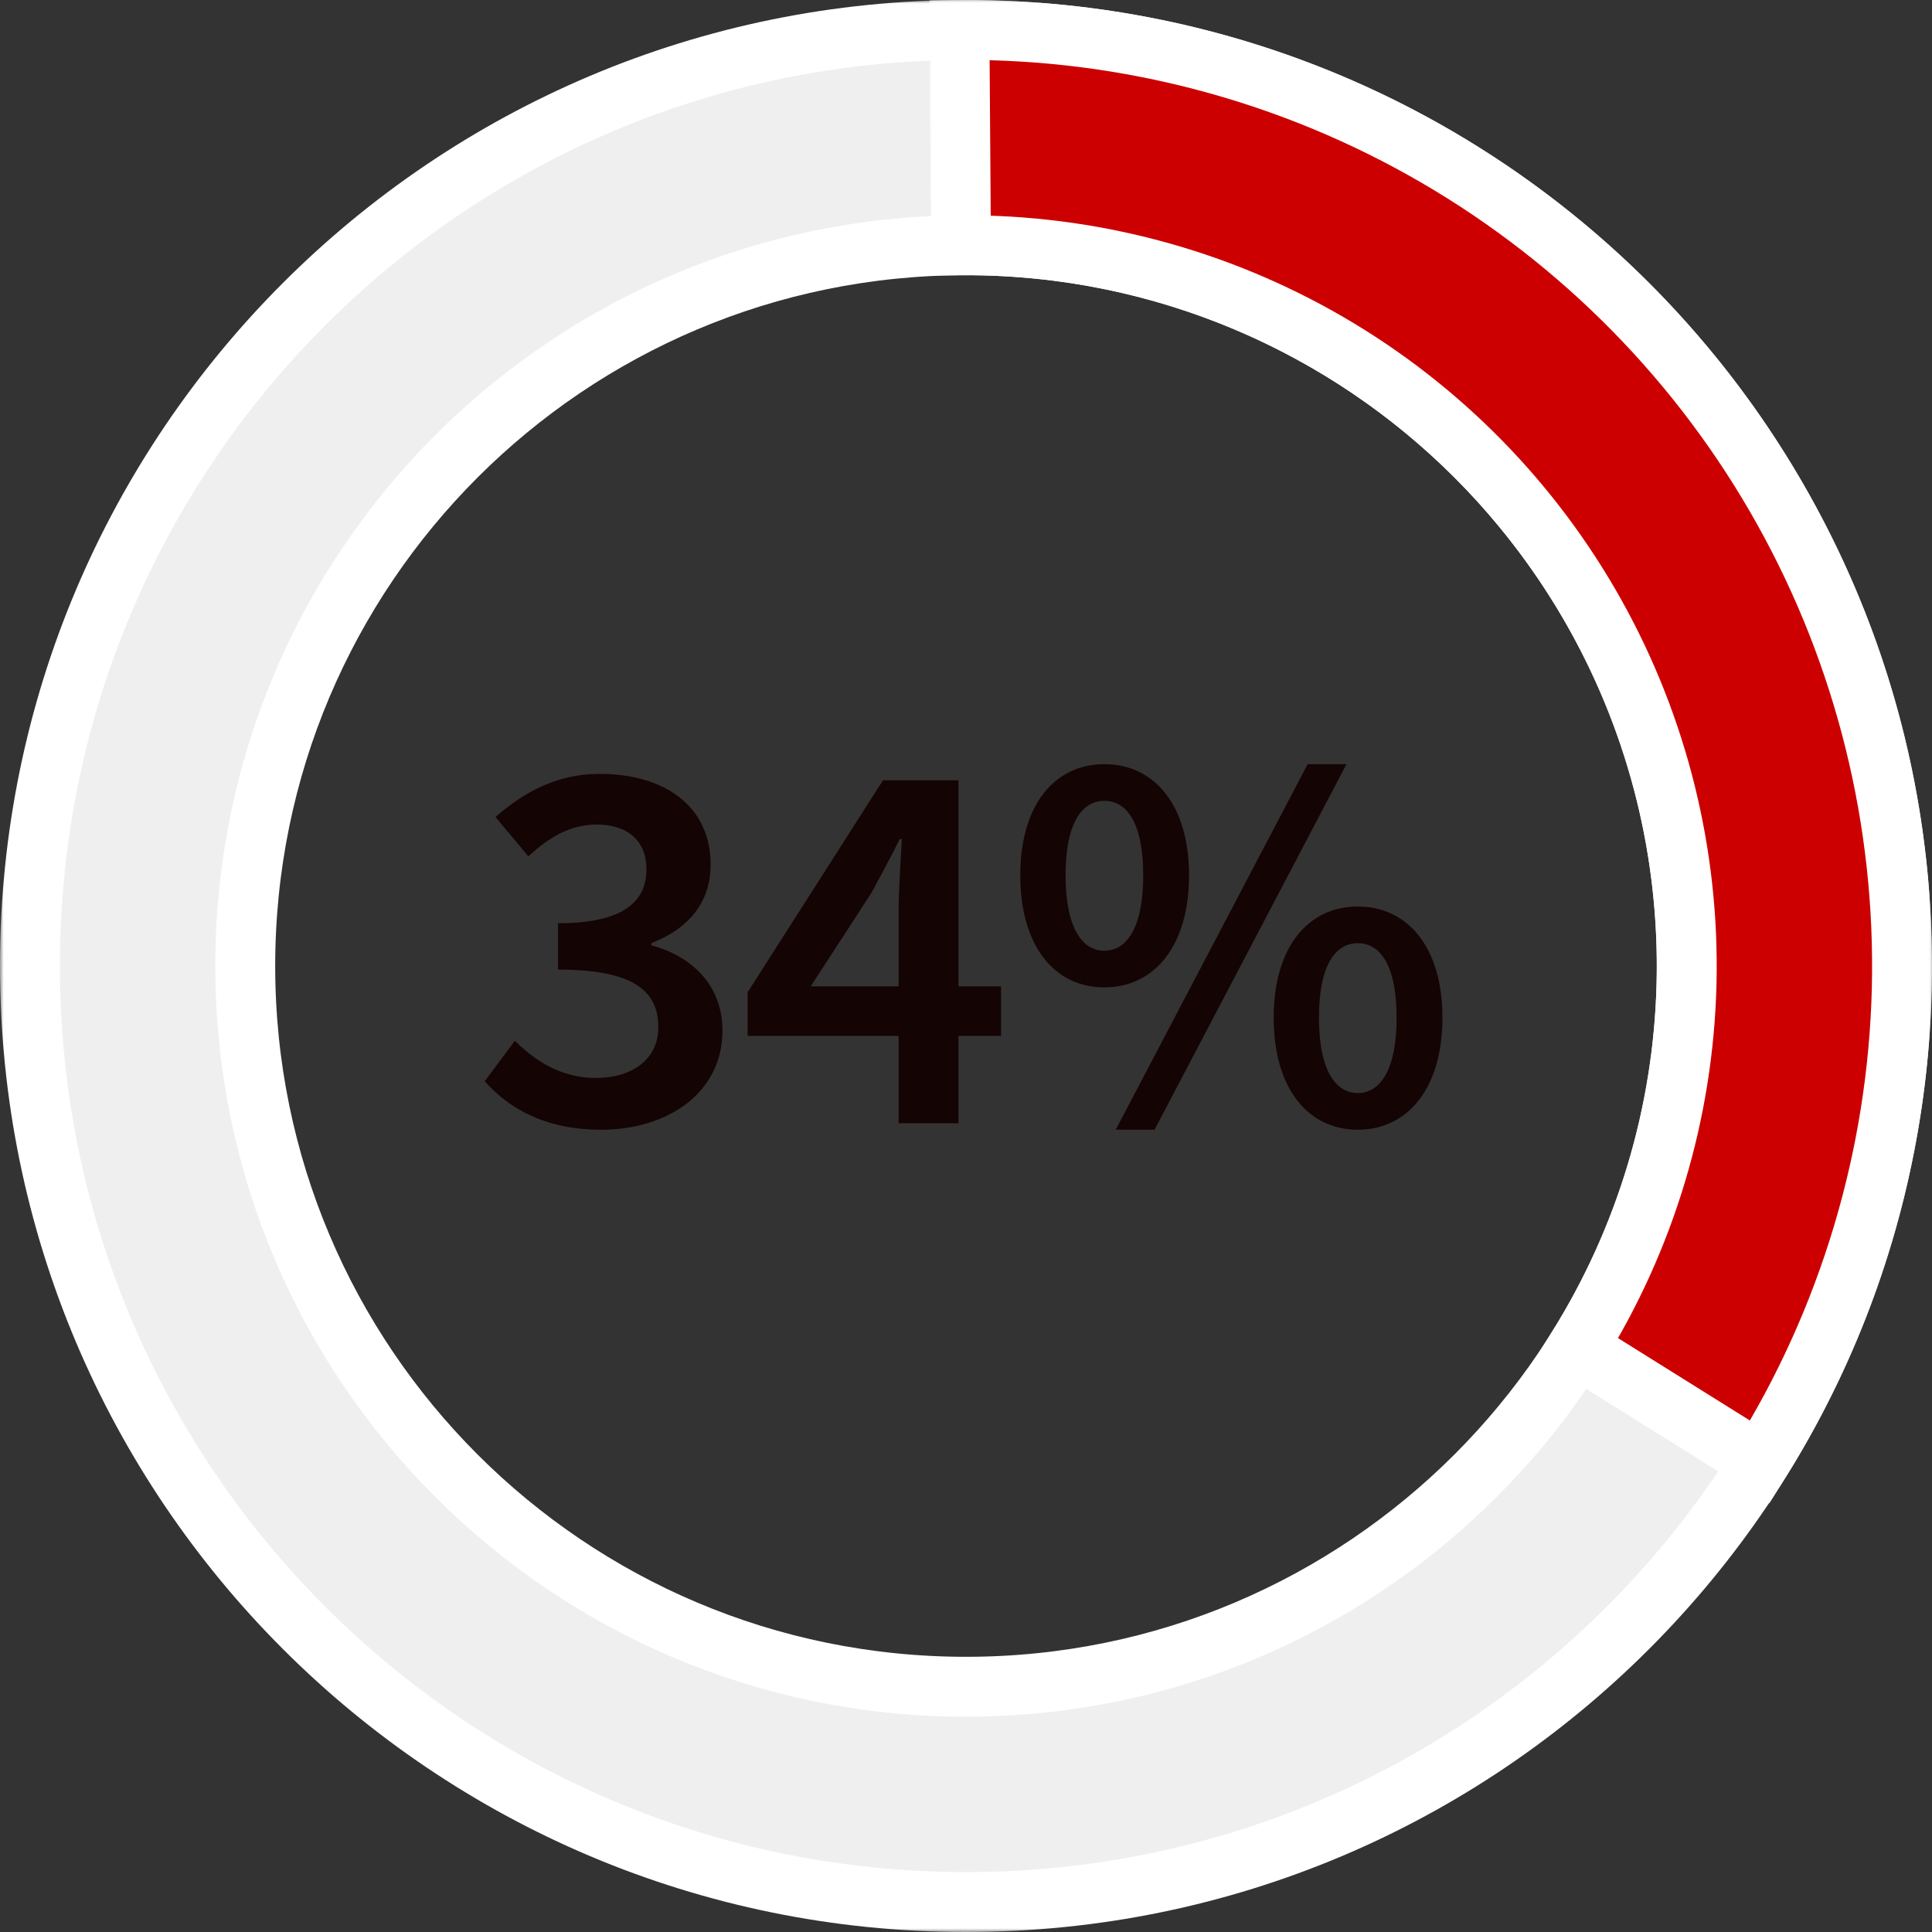 <svg width="258" height="258" viewBox="0 0 258 258" fill="none" xmlns="http://www.w3.org/2000/svg">
<rect x="0" y="0" width="258" height="258" fill="#333333" stroke="none"/>
<mask id="path-1-outside-1_147_709" maskUnits="userSpaceOnUse" x="0" y="0" width="258" height="258" fill="black">
<rect fill="white" width="258" height="258"/>
<path d="M4 129C4 198.036 59.964 254 129 254C198.036 254 254 198.036 254 129C254 59.964 198.036 4 129 4C59.964 4 4 59.964 4 129ZM225.25 129C225.25 182.157 182.157 225.25 129 225.25C75.843 225.25 32.75 182.157 32.75 129C32.75 75.843 75.843 32.75 129 32.75C182.157 32.75 225.25 75.843 225.25 129Z"/>
</mask>
<path d="M4 129C4 198.036 59.964 254 129 254C198.036 254 254 198.036 254 129C254 59.964 198.036 4 129 4C59.964 4 4 59.964 4 129ZM225.25 129C225.25 182.157 182.157 225.25 129 225.25C75.843 225.25 32.75 182.157 32.75 129C32.75 75.843 75.843 32.75 129 32.75C182.157 32.75 225.25 75.843 225.25 129Z" fill="#EFEFEF"/>
<path d="M4 129C4 198.036 59.964 254 129 254C198.036 254 254 198.036 254 129C254 59.964 198.036 4 129 4C59.964 4 4 59.964 4 129ZM225.25 129C225.25 182.157 182.157 225.25 129 225.25C75.843 225.25 32.75 182.157 32.75 129C32.75 75.843 75.843 32.75 129 32.75C182.157 32.75 225.25 75.843 225.25 129Z" stroke="white" stroke-width="8" mask="url(#path-1-outside-1_147_709)"/>
<mask id="path-2-outside-2_147_709" maskUnits="userSpaceOnUse" x="124" y="0" width="134" height="201" fill="black">
<rect fill="white" x="124" width="134" height="201"/>
<path d="M235.006 195.24C246.869 176.255 253.416 154.433 253.963 132.054C254.51 109.675 249.037 87.559 238.115 68.018C227.194 48.476 211.225 32.226 191.878 20.966C172.53 9.705 150.513 3.847 128.127 4.003L128.328 32.752C145.565 32.632 162.518 37.143 177.416 45.814C192.313 54.484 204.609 66.997 213.019 82.043C221.428 97.09 225.642 114.119 225.221 131.352C224.8 148.584 219.759 165.387 210.625 180.005L235.006 195.24Z"/>
</mask>
<path d="M235.006 195.24C246.869 176.255 253.416 154.433 253.963 132.054C254.51 109.675 249.037 87.559 238.115 68.018C227.194 48.476 211.225 32.226 191.878 20.966C172.53 9.705 150.513 3.847 128.127 4.003L128.328 32.752C145.565 32.632 162.518 37.143 177.416 45.814C192.313 54.484 204.609 66.997 213.019 82.043C221.428 97.09 225.642 114.119 225.221 131.352C224.8 148.584 219.759 165.387 210.625 180.005L235.006 195.24Z" fill="#CC0000"/>
<path d="M235.006 195.24C246.869 176.255 253.416 154.433 253.963 132.054C254.51 109.675 249.037 87.559 238.115 68.018C227.194 48.476 211.225 32.226 191.878 20.966C172.53 9.705 150.513 3.847 128.127 4.003L128.328 32.752C145.565 32.632 162.518 37.143 177.416 45.814C192.313 54.484 204.609 66.997 213.019 82.043C221.428 97.09 225.642 114.119 225.221 131.352C224.8 148.584 219.759 165.387 210.625 180.005L235.006 195.24Z" stroke="white" stroke-width="8" mask="url(#path-2-outside-2_147_709)"/>
<path d="M80.28 150.864C72.864 150.864 67.968 148.056 64.728 144.384L68.76 138.984C71.496 141.72 75.024 143.952 79.56 143.952C84.456 143.952 87.912 141.432 87.912 137.184C87.912 132.504 84.888 129.48 74.52 129.48V123.288C83.448 123.288 86.328 120.264 86.328 116.088C86.328 112.344 83.88 110.112 79.704 110.112C76.176 110.112 73.368 111.768 70.56 114.36L66.168 109.104C70.128 105.648 74.52 103.344 80.064 103.344C88.848 103.344 94.896 107.736 94.896 115.44C94.896 120.552 91.944 124.008 86.976 125.952V126.24C92.376 127.68 96.48 131.568 96.48 137.616C96.48 145.968 89.136 150.864 80.28 150.864ZM108.264 131.712H120V121.632C120 118.968 120.288 114.72 120.432 112.056H120.144C118.992 114.432 117.696 116.736 116.4 119.184L108.264 131.712ZM120 150V138.336H99.84V132.504L117.912 104.208H127.992V131.712H133.68V138.336H127.992V150H120ZM147.481 131.856C140.857 131.856 136.249 126.384 136.249 116.88C136.249 107.448 140.857 102.048 147.481 102.048C154.105 102.048 158.785 107.448 158.785 116.88C158.785 126.384 154.105 131.856 147.481 131.856ZM147.481 126.96C150.433 126.96 152.665 123.936 152.665 116.88C152.665 109.824 150.433 106.944 147.481 106.944C144.529 106.944 142.297 109.824 142.297 116.88C142.297 123.936 144.529 126.96 147.481 126.96ZM148.993 150.864L174.625 102.048H179.809L154.177 150.864H148.993ZM181.321 150.864C174.697 150.864 170.089 145.392 170.089 135.888C170.089 126.456 174.697 121.056 181.321 121.056C187.945 121.056 192.625 126.456 192.625 135.888C192.625 145.392 187.945 150.864 181.321 150.864ZM181.321 145.968C184.273 145.968 186.505 142.944 186.505 135.888C186.505 128.832 184.273 125.952 181.321 125.952C178.369 125.952 176.137 128.832 176.137 135.888C176.137 142.944 178.369 145.968 181.321 145.968Z" fill="#150404"/>
</svg>
